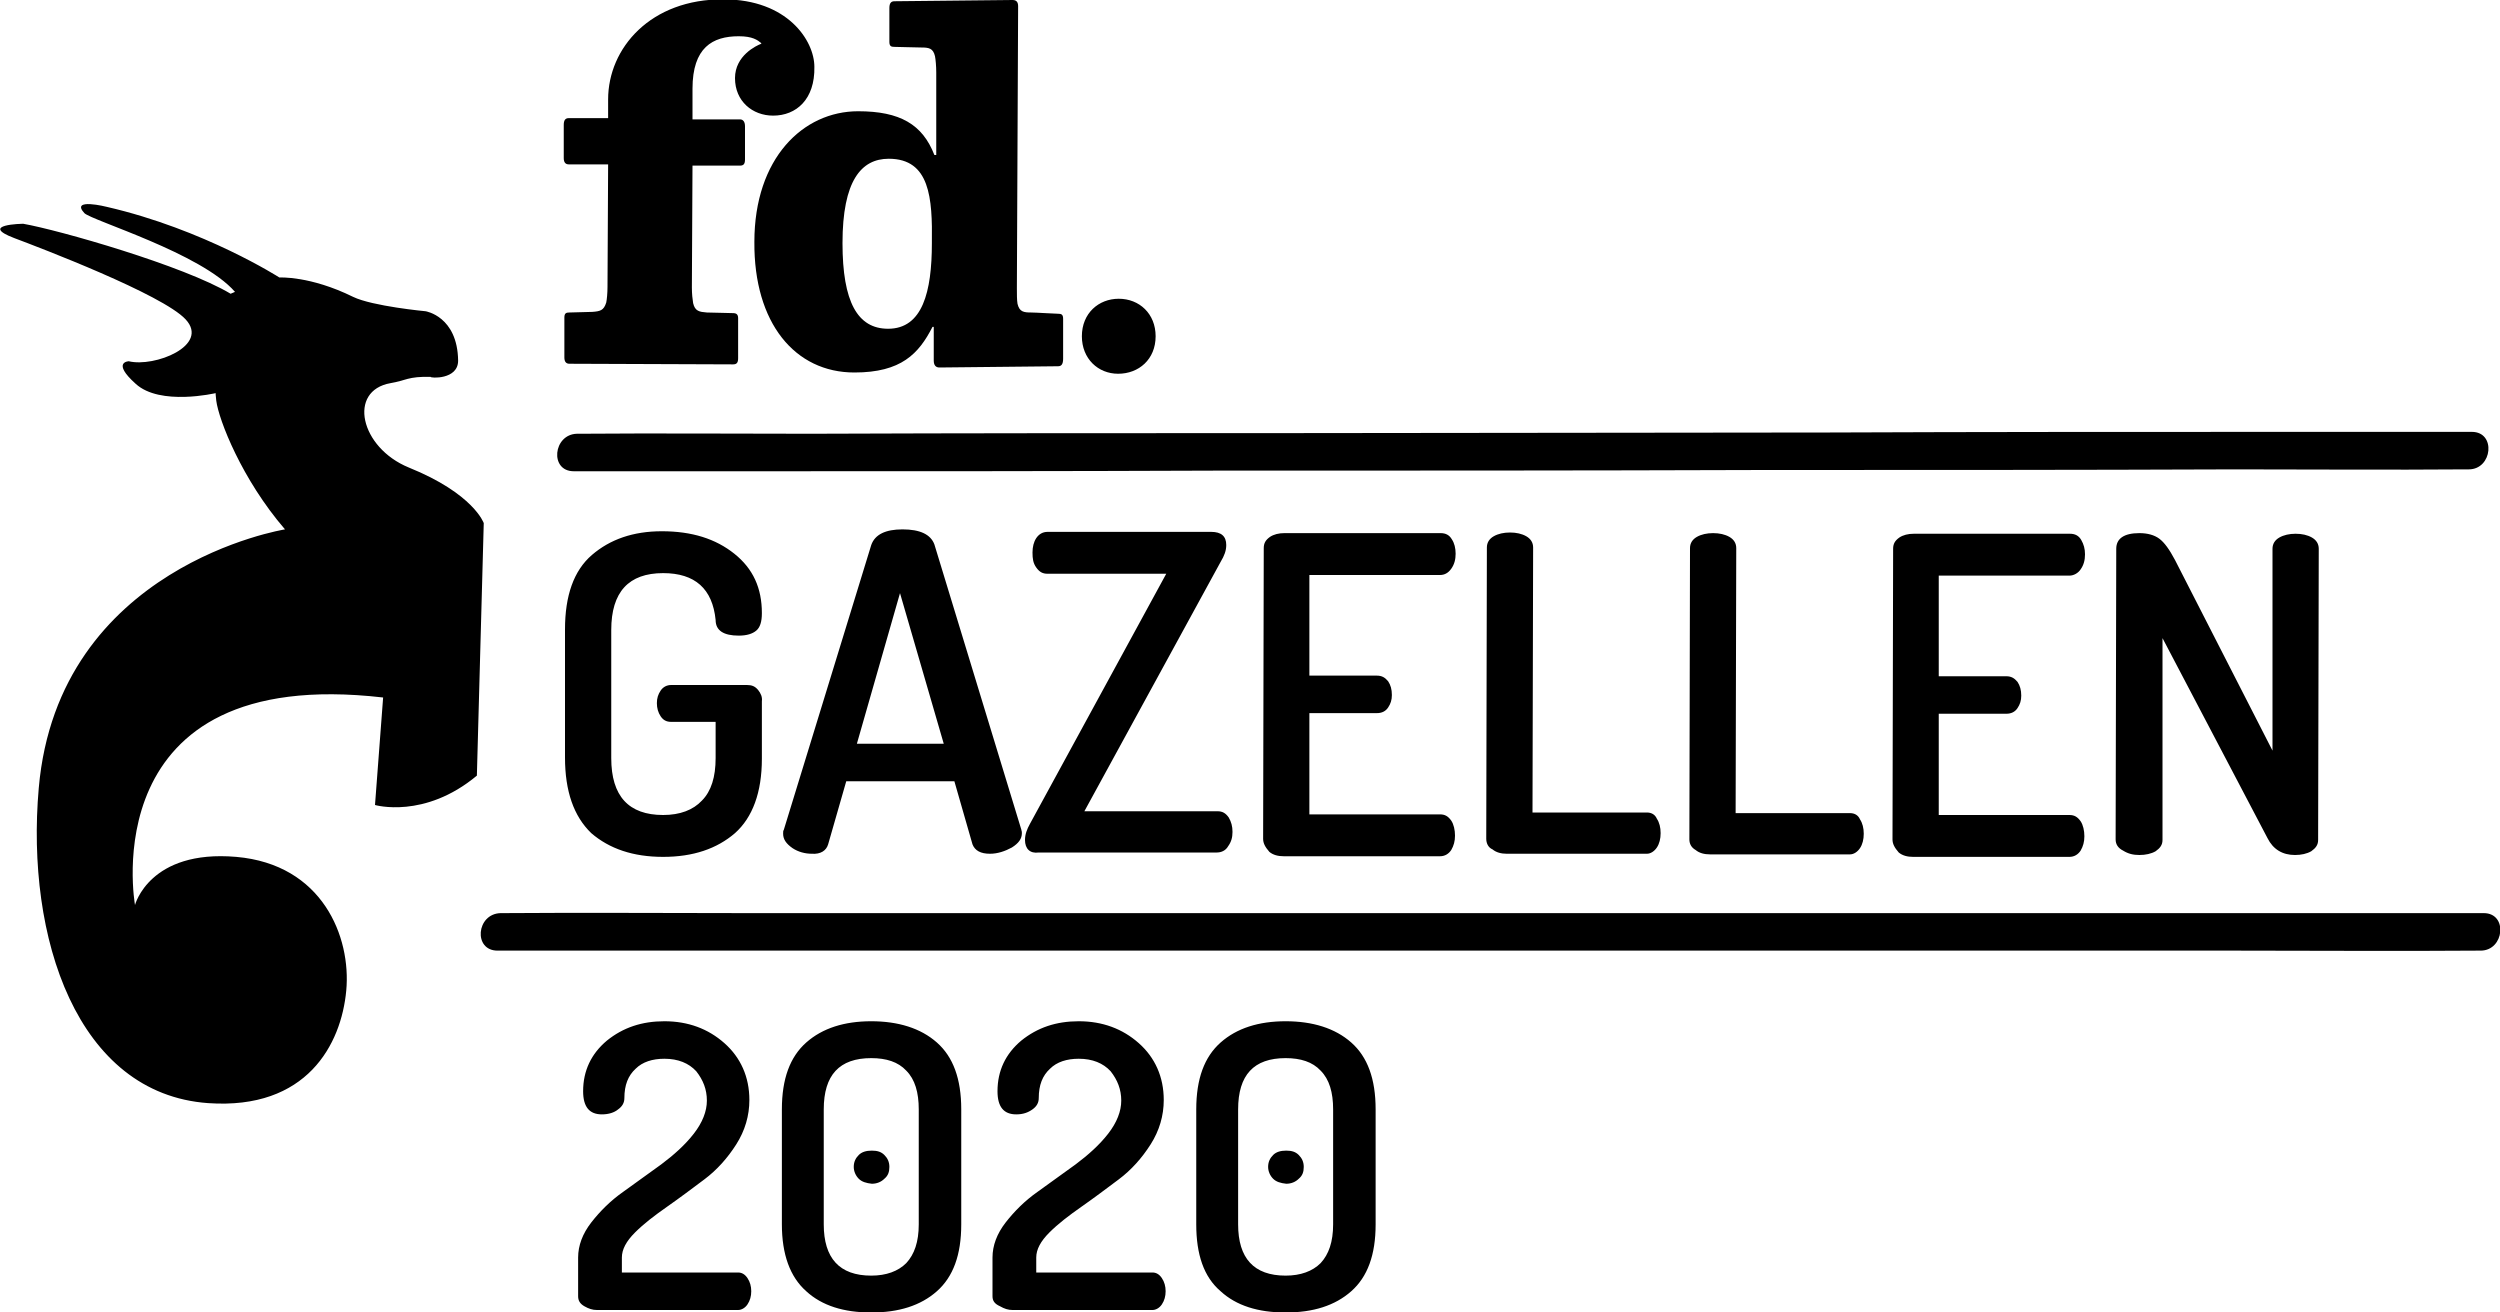 <svg xmlns="http://www.w3.org/2000/svg" xml:space="preserve" viewBox="0 0 400 210"><path d="M142.2 25.4c-4.4 0-7.4 3.5-7.4 13.5 0 9.4 2.4 13.7 7.3 13.7 5.5 0 7-5.9 7-13.7.1-7.2-.3-13.5-6.9-13.5m27.1 33.2c-.5 0-18.5.2-19 .2-.6 0-.9-.4-.9-1.1v-5.4h-.2c-2.2 4.3-5 7.3-12.5 7.3-9.5 0-16.1-7.9-16-20.9 0-13.4 7.8-20.9 16.6-20.9 6.7 0 10.3 2.1 12.2 7h.3V11.6c0-1-.1-2.1-.2-2.6-.3-1.3-1-1.4-2.2-1.4-.8 0-3.7-.1-4.3-.1-.5 0-.8-.1-.8-.8V1.3c0-.7.2-1.1.8-1.1.5 0 18.3-.2 18.9-.2.6 0 .9.3.9 1l-.2 45.1c0 1 0 1.9.1 2.5.3 1.3 1 1.4 2.2 1.4.8 0 3.7.2 4.3.2.5 0 .8.1.8.8v6.4c0 .9-.3 1.2-.8 1.2"/><path d="M123.7 18.5c-3.3 0-6.1-2.3-6.1-6 0-3.6 3.4-5.2 4.2-5.5v-.1c-.6-.5-1.4-1.1-3.6-1.1-4.2 0-7.4 1.8-7.4 8.4v4.9h7.6c.5 0 .8.4.8 1.1v5.3c0 .7-.2 1-.8 1h-7.6l-.1 19.5c0 1 .1 1.9.2 2.5.3 1.3 1 1.4 2.2 1.5.8 0 3.5.1 4.2.1.5 0 .8.2.8.8v6.4c0 .7-.2 1-.8 1l-26.2-.1c-.5 0-.8-.3-.8-1v-6.4c0-.7.3-.8.8-.8.7 0 3-.1 3.7-.1 1.2-.1 1.8-.2 2.2-1.5.1-.5.2-1.5.2-2.5l.1-19.6H91c-.5 0-.8-.3-.8-1V20c0-.7.2-1.1.8-1.1h6.3v-3c0-8.2 6.8-16.1 18.5-16 10.2 0 14.5 6.6 14.5 10.8.1 5.2-2.9 7.8-6.6 7.8m61.2 35.3c0-3.6-2.6-6-5.9-6-3.2 0-5.9 2.3-5.9 6 0 3.6 2.6 6 5.8 6 3.3 0 6-2.3 6-6M73.3 57.7c-.1-7.1-5.2-7.9-5.2-7.9s-8.5-.8-11.6-2.3c-6.9-3.4-11.8-3.1-11.8-3.1s-12-7.7-27.6-11.3c0 0-5.9-1.5-3.6 1 1.2 1.2 18.7 6.4 24.1 12.6l-.7.3C29.4 42.5 9.4 36.8 3.7 35.8c0 0-7.2.1-1.4 2.3 4 1.5 23.7 9 27.4 13 3.9 4.2-5 7.7-9.1 6.7 0 0-2.8.1 1.1 3.6 3.9 3.6 12.8 1.5 12.8 1.5s0 .4.1 1.2c.4 3.1 4.1 12.6 11 20.6 0 0-36.3 5.8-39.4 41.4-2.1 23.9 6.1 48.9 27.1 50.4 15.8 1.1 21.3-9.4 22.1-18s-3.8-20.2-17.6-21.4c-13.9-1.2-16.2 7.7-16.2 7.7s-7-38.6 39.7-33.2L60 128.8s7.9 2.3 16.3-4.7l1.1-40.4s-1.6-4.7-12-8.9c-7.8-3.2-9.8-12.3-2.9-13.5 2.4-.4 2.8-1.1 6.4-1-.1.2 4.4.5 4.4-2.6m18.5 17.7H122c24.2 0 48.3 0 72.5-.1 29.2 0 58.5 0 87.7-.1 25.1 0 50.3 0 75.4-.1 12.3 0 24.6.1 36.9 0h.5c3.8 0 4.4-6 .5-6h-30.2c-24.2 0-48.3 0-72.5.1l-87.7.1c-25.1 0-50.3 0-75.4.1-12.3 0-24.6-.1-36.9 0h-.5c-3.8.1-4.4 6-.5 6m-1.4 45.8v-20.5c0-5.4 1.4-9.4 4.3-11.9s6.6-3.8 11.2-3.8c4.8 0 8.6 1.2 11.6 3.6 3 2.4 4.4 5.5 4.4 9.5 0 1.4-.3 2.3-.9 2.8-.6.5-1.5.8-2.8.8-2.4 0-3.7-.8-3.7-2.5-.5-5-3.3-7.5-8.4-7.5-5.5 0-8.3 3-8.3 9.1v20.5c0 6.1 2.8 9.1 8.3 9.1 2.7 0 4.8-.8 6.2-2.3 1.5-1.5 2.2-3.8 2.2-6.8v-5.8h-7.1c-.8 0-1.3-.3-1.7-.9-.4-.6-.6-1.3-.6-2.1s.2-1.4.6-2c.4-.6 1-.9 1.7-.9h12.1c.8 0 1.3.2 1.8.8.4.5.7 1.1.6 1.8v9.2c0 5.4-1.5 9.4-4.3 11.9-2.9 2.5-6.7 3.8-11.5 3.8s-8.6-1.3-11.5-3.8c-2.8-2.7-4.2-6.7-4.2-12.1m46.7-2.2H151l-7-24.1-6.9 24.1zm-11.8 14.4c0-.3 0-.5.1-.6l14-45.6c.6-1.7 2.3-2.5 5-2.5 2.8 0 4.5.8 5.1 2.4l13.9 45.6c.1.3.1.5.1.6 0 .9-.5 1.6-1.6 2.3-1.1.6-2.3 1-3.5 1-1.5 0-2.4-.5-2.8-1.5l-2.9-10.1h-17.3l-2.9 10.1c-.3 1-1.2 1.6-2.6 1.5-1.1 0-2.2-.3-3.1-.9-1-.7-1.5-1.4-1.5-2.3m38.7 1c0-.9.3-1.7.8-2.6l21.8-40h-19c-.8 0-1.3-.3-1.8-1s-.6-1.4-.6-2.4c0-.9.2-1.7.6-2.3.4-.6 1-1 1.8-1h26.2c1.6 0 2.4.7 2.4 2.1 0 .9-.3 1.7-.9 2.7l-21.8 39.9h21.3c.8 0 1.3.3 1.8 1 .4.7.6 1.4.6 2.3s-.2 1.6-.7 2.3c-.4.7-1.1 1-1.8 1h-28.5c-1.4.2-2.2-.6-2.2-2m38.1-.2.1-46.5c0-.8.3-1.3 1-1.8.6-.4 1.4-.6 2.3-.6h25c.8 0 1.4.3 1.8 1 .4.6.6 1.4.6 2.3 0 .9-.2 1.7-.7 2.4s-1.1 1-1.8 1h-20.9v16.1h10.8c.8 0 1.3.3 1.8.9.4.6.6 1.3.6 2.2 0 .8-.2 1.4-.6 2-.4.6-1 .9-1.8.9h-10.8v16.2h20.9c.8 0 1.3.3 1.8 1 .4.6.6 1.5.6 2.4 0 .9-.2 1.6-.6 2.3-.4.6-1 1-1.8 1h-25c-.9 0-1.7-.2-2.3-.7-.7-.8-1-1.4-1-2.1m35.7 0 .1-46.6c0-.8.4-1.4 1.1-1.8.7-.4 1.6-.6 2.6-.6s1.9.2 2.6.6c.7.4 1.1 1 1.1 1.8l-.1 42.4h18.3c.7 0 1.3.3 1.6 1 .4.6.6 1.4.6 2.3s-.2 1.7-.6 2.3c-.4.6-1 1-1.6 1h-22.4c-.9 0-1.7-.2-2.3-.7-.7-.3-1-1-1-1.7m32.5.1.1-46.6c0-.8.4-1.4 1.1-1.8.7-.4 1.6-.6 2.6-.6s1.9.2 2.6.6c.7.4 1.1 1 1.1 1.8l-.1 42.4H296c.7 0 1.3.3 1.6 1 .4.6.6 1.4.6 2.3 0 .9-.2 1.7-.6 2.3-.4.6-1 1-1.6 1h-22.4c-.9 0-1.7-.2-2.3-.7-.7-.4-1-1-1-1.7m32.5 0 .1-46.5c0-.8.3-1.3 1-1.8.6-.4 1.4-.6 2.3-.6h25c.8 0 1.4.3 1.8 1s.6 1.4.6 2.3c0 .9-.2 1.7-.7 2.4-.4.6-1.1 1-1.8 1h-20.9v16.1H321c.8 0 1.3.3 1.8.9.4.6.6 1.3.6 2.2 0 .8-.2 1.4-.6 2-.4.6-1 .9-1.8.9h-10.8v16.2h20.9c.8 0 1.3.3 1.8 1 .4.6.6 1.5.6 2.4 0 .9-.2 1.6-.6 2.3-.4.6-1 1-1.8 1h-25c-.9 0-1.7-.2-2.3-.7-.7-.8-1-1.4-1-2.1m35.7 0 .1-46.5c0-1.6 1.2-2.5 3.7-2.5 1.3 0 2.4.3 3.2.9.8.6 1.6 1.7 2.5 3.4l15.6 30.5V87.8c0-.8.4-1.4 1.1-1.8.7-.4 1.6-.6 2.6-.6s1.9.2 2.6.6 1.1 1 1.1 1.8l-.1 46.6c0 .8-.4 1.3-1.1 1.8-.7.4-1.6.6-2.6.6-2 0-3.5-.9-4.4-2.7l-16.8-32v32.3c0 .8-.4 1.3-1.1 1.8-.7.4-1.6.6-2.6.6s-1.8-.2-2.6-.7c-.8-.4-1.2-1-1.2-1.8M79.6 152.1h278.3c12.9 0 25.7.1 38.5 0h.5c3.8 0 4.4-6 .5-6H119.1c-12.9 0-25.7-.1-38.5 0h-.5c-3.9.1-4.4 6-.5 6m12.9 55.3v-6.2c0-1.9.7-3.8 2.1-5.6 1.4-1.8 3.1-3.5 5.1-4.9l6.1-4.4c2-1.5 3.8-3.1 5.2-4.9 1.4-1.8 2.1-3.6 2.1-5.3 0-1.8-.6-3.3-1.7-4.7-1.2-1.3-2.9-2-5.1-2-1.9 0-3.5.5-4.6 1.6-1.2 1.1-1.8 2.6-1.8 4.7 0 .7-.3 1.3-1 1.8-.6.5-1.5.8-2.6.8-2 0-3-1.2-3-3.7 0-3.3 1.3-6 3.8-8.1 2.6-2.1 5.6-3.1 9.2-3.1 3.8 0 7 1.2 9.6 3.5s4 5.4 4 9.1c0 2.5-.7 4.9-2.1 7.1s-3.1 4.1-5.1 5.6c-2 1.5-4 3-6 4.4-2 1.4-3.7 2.7-5.1 4.1-1.4 1.4-2.1 2.7-2.1 4v2.4h18.6c.6 0 1.1.3 1.5.9.4.6.6 1.3.6 2.1s-.2 1.5-.6 2.1c-.4.6-1 .9-1.5.9H95.5c-.7 0-1.3-.2-2-.6-.7-.4-1-.9-1-1.6zm32.6-11.5v-18.4c0-4.9 1.3-8.4 3.9-10.7 2.6-2.3 6.1-3.4 10.4-3.4s7.9 1.1 10.5 3.4c2.6 2.3 3.9 5.8 3.9 10.7v18.4c0 4.9-1.3 8.4-3.9 10.7-2.6 2.3-6.1 3.4-10.5 3.4s-7.9-1.1-10.4-3.4c-2.6-2.3-3.9-5.9-3.9-10.7zm6.7 0c0 5.4 2.5 8.2 7.6 8.2 2.4 0 4.3-.7 5.6-2 1.3-1.4 2-3.4 2-6.2v-18.4c0-2.7-.6-4.8-2-6.2-1.3-1.4-3.2-2-5.6-2-5.1 0-7.6 2.7-7.6 8.2v18.4zm5.6-7.3c-.5-.5-.8-1.2-.8-1.9 0-.8.3-1.4.8-1.9s1.2-.7 2.1-.7c.9 0 1.5.2 2 .7.5.5.8 1.1.8 1.9 0 .8-.2 1.4-.8 1.9-.5.5-1.2.8-2 .8-.9-.1-1.6-.3-2.1-.8zm21.4 18.8v-6.2c0-1.9.7-3.8 2.1-5.6 1.4-1.8 3.1-3.5 5.1-4.9l6.1-4.4c2-1.5 3.8-3.1 5.2-4.9 1.4-1.8 2.1-3.6 2.1-5.3 0-1.8-.6-3.3-1.7-4.7-1.2-1.3-2.9-2-5.1-2-1.9 0-3.5.5-4.6 1.6-1.2 1.1-1.8 2.6-1.8 4.7 0 .7-.3 1.3-1 1.8s-1.5.8-2.6.8c-2 0-3-1.2-3-3.7 0-3.3 1.3-6 3.8-8.1 2.6-2.1 5.6-3.1 9.2-3.1 3.8 0 7 1.2 9.6 3.5s4 5.4 4 9.1c0 2.5-.7 4.9-2.1 7.1-1.4 2.2-3.1 4.1-5.1 5.6-2 1.5-4 3-6 4.4-2 1.4-3.7 2.7-5.1 4.1-1.4 1.4-2.1 2.7-2.1 4v2.4h18.6c.6 0 1.1.3 1.5.9.4.6.6 1.3.6 2.1s-.2 1.5-.6 2.1c-.4.6-1 .9-1.5.9H162c-.7 0-1.3-.2-2-.6-.9-.4-1.2-.9-1.2-1.6zm32.6-11.5v-18.4c0-4.9 1.3-8.4 3.9-10.7 2.6-2.3 6.1-3.4 10.4-3.4s7.9 1.1 10.5 3.4c2.6 2.3 3.9 5.8 3.9 10.7v18.4c0 4.9-1.3 8.4-3.9 10.7-2.6 2.3-6.1 3.4-10.5 3.4s-7.9-1.1-10.4-3.4c-2.7-2.3-3.9-5.9-3.9-10.7zm6.7 0c0 5.4 2.5 8.2 7.6 8.2 2.4 0 4.3-.7 5.6-2 1.3-1.4 2-3.4 2-6.2v-18.4c0-2.7-.6-4.8-2-6.2-1.3-1.4-3.2-2-5.6-2-5.1 0-7.6 2.7-7.6 8.2v18.4zm5.6-7.3c-.5-.5-.8-1.2-.8-1.9 0-.8.3-1.4.8-1.9s1.2-.7 2.1-.7c.9 0 1.5.2 2 .7.5.5.8 1.1.8 1.9 0 .8-.2 1.4-.8 1.9-.5.5-1.2.8-2 .8-.9-.1-1.6-.3-2.1-.8z"/></svg>